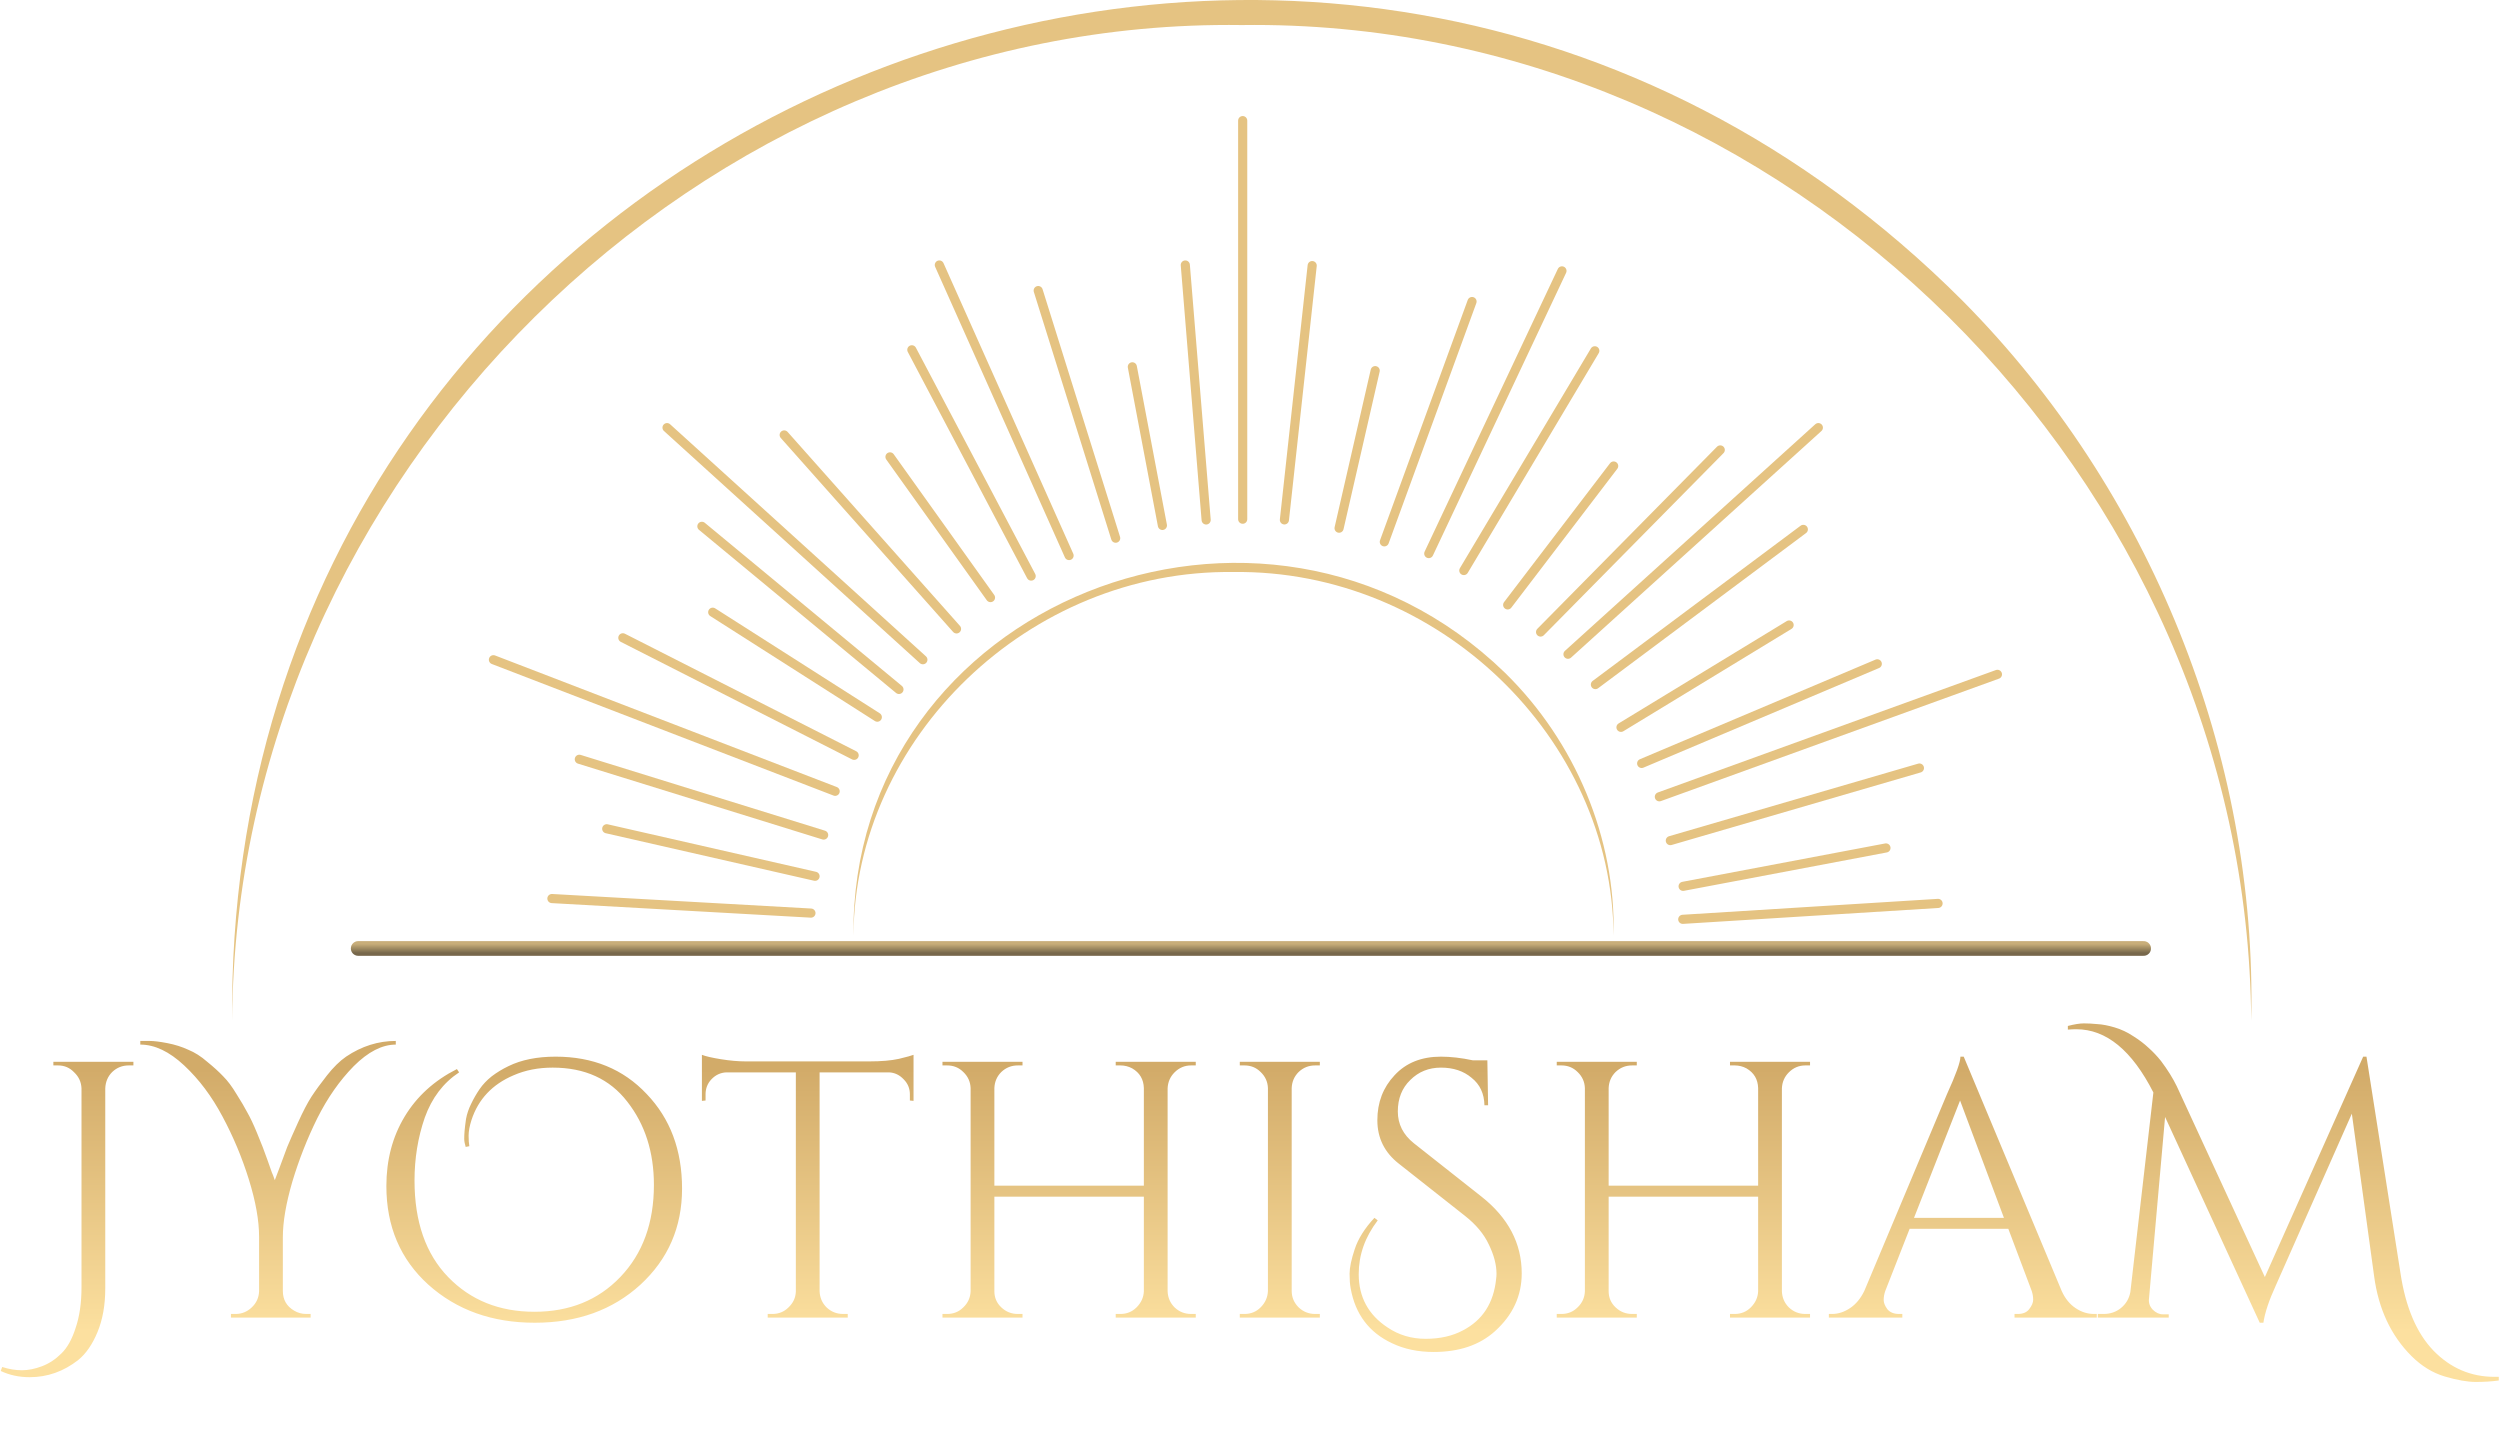 <svg width="1368" height="796" viewBox="0 0 1368 796" fill="none" xmlns="http://www.w3.org/2000/svg">
<path d="M127.028 558.609C122.245 60.943 723.131 -186.418 1073.88 164.542C1176.47 268.021 1235.25 413.182 1231.86 558.609C1229.85 262.017 976.423 9.676 679.438 13.71C382.506 9.61 128.947 262.084 127.028 558.609Z" fill="#E5C382"/>
<path d="M467.011 512C465.21 330.256 691.426 239.921 823.473 368.09C862.095 405.879 884.222 458.891 882.948 512C882.19 403.687 786.783 311.534 674.977 313.007C563.191 311.509 467.733 403.711 467.011 512Z" fill="#E5C382"/>
<path d="M1.2 748C4.8 749.2 8.4 749.8 12 749.8C15.467 749.8 19.133 749.067 23 747.6C26.867 746.133 30.4 743.8 33.6 740.6C36.8 737.533 39.4 732.867 41.4 726.6C43.533 720.333 44.6 712.933 44.6 704.4V595.6C44.467 592.133 43.133 589.2 40.6 586.8C38.2 584.267 35.267 583 31.8 583H29.2V581H73V583H70.4C66.933 583 63.933 584.2 61.4 586.6C59 589 57.733 592 57.6 595.6V705C57.6 714.067 56.2 722 53.4 728.8C50.6 735.6 47.067 740.733 42.8 744.2C34.8 750.467 25.933 753.6 16.2 753.6C10.467 753.6 5.2 752.467 0.4 750.2L1.2 748ZM76.773 569.6C77.707 569.6 79.373 569.6 81.773 569.6C84.173 569.6 87.44 570 91.573 570.8C95.707 571.6 99.507 572.8 102.973 574.4C106.573 575.867 110.04 578.067 113.373 581C116.84 583.8 119.773 586.467 122.173 589C124.573 591.4 126.973 594.6 129.373 598.6C131.907 602.6 133.907 606 135.373 608.8C136.973 611.6 138.707 615.267 140.573 619.8C142.973 625.533 144.907 630.533 146.373 634.8C147.84 638.933 148.64 641.2 148.773 641.6C148.907 642 149.107 642.467 149.373 643C149.773 644.067 150.107 645 150.373 645.8C150.773 644.867 151.707 642.4 153.173 638.4C154.64 634.4 155.973 630.8 157.173 627.6C158.507 624.4 160.507 619.867 163.173 614C165.84 608.133 168.24 603.533 170.373 600.2C172.64 596.733 175.507 592.8 178.973 588.4C182.44 584 185.907 580.6 189.373 578.2C197.907 572.467 206.973 569.6 216.573 569.6V571.6C209.107 571.6 201.44 575.533 193.573 583.4C185.84 591.267 179.173 600.8 173.573 612C168.107 623.067 163.573 634.6 159.973 646.6C156.507 658.467 154.773 668.6 154.773 677V706.4C154.773 711.2 156.84 714.8 160.973 717.2C162.973 718.4 165.173 719 167.573 719H169.973V721H126.373V719H128.973C132.307 719 135.24 717.8 137.773 715.4C140.307 713 141.64 710.067 141.773 706.6V676.8C141.773 667.867 139.907 657.4 136.173 645.4C132.44 633.4 127.64 621.933 121.773 611C115.907 599.933 108.907 590.6 100.773 583C92.64 575.4 84.64 571.6 76.773 571.6V569.6ZM254.822 627.6C254.289 625.867 254.022 624.4 254.022 623.2C254.022 621.867 254.089 620.4 254.222 618.8C254.355 617.2 254.622 615 255.022 612.2C255.555 609.4 256.489 606.667 257.822 604C259.155 601.2 260.689 598.533 262.422 596C264.155 593.467 266.355 591.133 269.022 589C271.822 586.867 274.889 585 278.222 583.4C285.289 579.933 293.889 578.2 304.022 578.2C324.422 578.2 341.022 585 353.822 598.6C366.755 612.067 373.222 629.333 373.222 650.4C373.222 671.467 365.622 689 350.422 703C335.222 716.867 315.955 723.8 292.622 723.8C269.289 723.8 249.889 716.867 234.422 703C219.089 689.133 211.422 671.133 211.422 649C211.422 634.733 214.755 622.067 221.422 611C228.089 599.933 237.622 591.267 250.022 585L251.222 586.8C242.555 592.533 236.289 600.8 232.422 611.6C228.689 622.4 226.822 633.867 226.822 646C226.822 668.533 232.955 686.133 245.222 698.8C257.489 711.467 273.222 717.8 292.422 717.8C311.622 717.8 327.289 711.467 339.422 698.8C351.689 686 357.822 669.2 357.822 648.4C357.822 630.4 352.955 615.2 343.222 602.8C333.622 590.4 320.022 584.2 302.422 584.2C294.555 584.2 287.422 585.6 281.022 588.4C269.422 593.333 261.755 601.467 258.022 612.8C256.955 616.133 256.422 619 256.422 621.4C256.422 623.8 256.555 625.733 256.822 627.2L254.822 627.6ZM497.886 598.8C497.886 595.6 496.753 592.867 494.486 590.6C492.219 588.2 489.553 586.933 486.486 586.8H448.486V706.6C448.619 710.067 449.886 713 452.286 715.4C454.819 717.8 457.819 719 461.286 719H463.886V721H420.086V719H422.686C426.153 719 429.086 717.8 431.486 715.4C434.019 713 435.353 710.133 435.486 706.8V586.8H397.486C394.286 586.933 391.553 588.2 389.286 590.6C387.153 592.867 386.086 595.6 386.086 598.8V602.2L384.086 602.4V577.2C386.086 578 389.553 578.8 394.486 579.6C399.419 580.4 403.953 580.8 408.086 580.8H475.686C482.219 580.8 487.619 580.333 491.886 579.4C496.286 578.333 498.953 577.6 499.886 577.2V602.4L497.886 602.2V598.8ZM613.119 719C616.585 719 619.519 717.8 621.919 715.4C624.452 712.867 625.785 709.933 625.919 706.6V654.8H544.119V706.6C544.119 710.067 545.385 713 547.919 715.4C550.452 717.8 553.452 719 556.919 719H559.519V721H515.719V719H518.319C521.785 719 524.719 717.8 527.119 715.4C529.652 713 530.985 710.067 531.119 706.6V595.4C530.985 591.933 529.652 589 527.119 586.6C524.719 584.2 521.785 583 518.319 583H515.719V581H559.519V583H556.919C553.452 583 550.452 584.2 547.919 586.6C545.519 589 544.252 591.933 544.119 595.4V648.8H625.919V595.4C625.785 590.6 623.652 587 619.519 584.6C617.519 583.533 615.385 583 613.119 583H610.519V581H654.319V583H651.719C648.252 583 645.252 584.267 642.719 586.8C640.319 589.2 639.052 592.133 638.919 595.6V706.6C639.052 710.067 640.319 713 642.719 715.4C645.252 717.8 648.252 719 651.719 719H654.319V721H610.519V719H613.119ZM681.014 719C684.481 719 687.414 717.8 689.814 715.4C692.347 712.867 693.681 709.867 693.814 706.4V595.4C693.681 591.933 692.347 589 689.814 586.6C687.414 584.2 684.481 583 681.014 583H678.414V581H722.214V583H719.614C716.147 583 713.147 584.2 710.614 586.6C708.214 589 706.947 591.933 706.814 595.4V706.4C706.814 709.867 708.081 712.867 710.614 715.4C713.147 717.8 716.147 719 719.614 719H722.214V721H678.414V719H681.014ZM753.886 667.8C746.953 676.867 743.486 686.667 743.486 697.2C743.486 709.733 748.753 719.467 759.286 726.4C765.419 730.533 772.353 732.6 780.086 732.6C787.953 732.6 794.753 731.067 800.486 728C811.286 722.4 817.353 713 818.686 699.8C818.819 698.867 818.886 697.933 818.886 697C818.886 692.067 817.486 686.733 814.686 681C812.019 675.267 807.619 670 801.486 665.2L765.486 636.8C757.619 630.667 753.686 622.733 753.686 613C753.686 603.267 756.819 595.067 763.086 588.4C769.353 581.6 777.819 578.2 788.486 578.2C793.819 578.2 799.619 578.867 805.886 580.2H813.886L814.286 604.8H812.286C812.153 598.4 809.819 593.4 805.286 589.8C800.886 586.067 795.286 584.2 788.486 584.2C781.819 584.2 776.219 586.467 771.686 591C767.153 595.4 764.886 601.133 764.886 608.2C764.886 615.133 767.819 620.933 773.686 625.6L810.686 654.8C825.353 666.4 832.686 680.4 832.686 696.8C832.686 709.067 827.819 719.6 818.086 728.4C809.686 736 798.486 739.8 784.486 739.8C775.953 739.8 768.353 738.2 761.686 735C749.153 729.133 741.619 719.133 739.086 705C738.686 702.867 738.486 700.2 738.486 697C738.486 693.667 739.419 689.2 741.286 683.6C743.153 677.867 746.753 672.133 752.086 666.4L753.886 667.8ZM949.252 719C952.718 719 955.652 717.8 958.052 715.4C960.585 712.867 961.918 709.933 962.052 706.6V654.8H880.252V706.6C880.252 710.067 881.518 713 884.052 715.4C886.585 717.8 889.585 719 893.052 719H895.652V721H851.852V719H854.452C857.918 719 860.852 717.8 863.252 715.4C865.785 713 867.118 710.067 867.252 706.6V595.4C867.118 591.933 865.785 589 863.252 586.6C860.852 584.2 857.918 583 854.452 583H851.852V581H895.652V583H893.052C889.585 583 886.585 584.2 884.052 586.6C881.652 589 880.385 591.933 880.252 595.4V648.8H962.052V595.4C961.918 590.6 959.785 587 955.652 584.6C953.652 583.533 951.518 583 949.252 583H946.652V581H990.452V583H987.852C984.385 583 981.385 584.267 978.852 586.8C976.452 589.2 975.185 592.133 975.052 595.6V706.6C975.185 710.067 976.452 713 978.852 715.4C981.385 717.8 984.385 719 987.852 719H990.452V721H946.652V719H949.252ZM1145.75 719H1147.35V721H1102.35V719H1104.15C1106.95 719 1109.01 718.133 1110.35 716.4C1111.81 714.533 1112.55 712.8 1112.55 711.2C1112.55 709.6 1112.28 708 1111.75 706.4L1098.95 672.4H1044.95L1031.55 706.6C1031.01 708.2 1030.75 709.8 1030.75 711.4C1030.75 712.867 1031.41 714.533 1032.75 716.4C1034.21 718.133 1036.35 719 1039.15 719H1040.95V721H1000.75V719H1002.55C1005.88 719 1009.15 717.933 1012.35 715.8C1015.55 713.667 1018.15 710.533 1020.15 706.4L1065.35 598.8C1070.28 588 1072.75 581.133 1072.75 578.2H1074.55L1128.15 706.4C1130.01 710.533 1132.55 713.667 1135.75 715.8C1138.95 717.933 1142.28 719 1145.75 719ZM1047.35 666.4H1096.55L1072.55 602.2L1047.35 666.4ZM1364.93 753.4C1365.73 753.4 1366.53 753.4 1367.33 753.4V755.4C1363.6 755.933 1359.4 756.2 1354.73 756.2C1350.2 756.2 1344.53 755.2 1337.73 753.2C1331.06 751.2 1325 747.467 1319.53 742C1308.33 730.8 1301.53 716.267 1299.13 698.4L1286.93 609.4L1245.33 703.4C1241.6 711.533 1239.33 718.333 1238.53 723.8H1236.53L1184.73 611.2L1175.93 710.6C1175.66 712.867 1176.33 714.867 1177.93 716.6C1179.66 718.333 1181.53 719.2 1183.53 719.2H1186.73V721H1147.93V719H1151.13C1154.73 719 1157.86 717.933 1160.53 715.8C1163.33 713.533 1165.06 710.6 1165.73 707L1178.33 597.8C1166.6 574.733 1152.53 563.2 1136.13 563.2C1134.66 563.2 1133.13 563.267 1131.53 563.4V561.4C1135.13 560.467 1138.06 560 1140.33 560C1142.6 560 1145.06 560.133 1147.73 560.4C1150.4 560.533 1153.53 561.133 1157.13 562.2C1160.73 563.267 1164.13 564.867 1167.33 567C1170.53 569 1173.33 571.133 1175.73 573.4C1178.13 575.533 1180.4 577.933 1182.53 580.6C1186.13 585.4 1189 590 1191.13 594.4L1239.33 698.8L1293.13 578.2H1294.93L1313.53 696.6C1316.33 715.267 1322.33 729.4 1331.53 739C1340.86 748.6 1352 753.4 1364.93 753.4Z" fill="url(#paint0_linear_1220_856)"/>
<path d="M196 519H1173" stroke="url(#paint1_linear_1220_856)" stroke-width="8" stroke-linecap="round"/>
<path d="M196 519H1173" stroke="url(#paint2_linear_1220_856)" stroke-opacity="0.2" stroke-width="8" stroke-linecap="round"/>
<path d="M680 284.113L680 66" stroke="#E5C382" stroke-width="5" stroke-miterlimit="10" stroke-linecap="round" stroke-linejoin="round"/>
<path d="M858 358L995 234" stroke="#E5C382" stroke-width="5" stroke-miterlimit="10" stroke-linecap="round" stroke-linejoin="round"/>
<path d="M505 361L365 234" stroke="#E5C382" stroke-width="5" stroke-miterlimit="10" stroke-linecap="round" stroke-linejoin="round"/>
<path d="M908 436L1093 369" stroke="#E5C382" stroke-width="5" stroke-miterlimit="10" stroke-linecap="round" stroke-linejoin="round"/>
<path d="M585 304L514 145" stroke="#E5C382" stroke-width="5" stroke-miterlimit="10" stroke-linecap="round" stroke-linejoin="round"/>
<path d="M781.817 302.919L854.708 148.227" stroke="#E5C382" stroke-width="5" stroke-miterlimit="10" stroke-linecap="round" stroke-linejoin="round"/>
<path d="M457 433L270 361" stroke="#E5C382" stroke-width="5" stroke-miterlimit="10" stroke-linecap="round" stroke-linejoin="round"/>
<path d="M825 331L883 255" stroke="#E5C382" stroke-width="5" stroke-miterlimit="10" stroke-linecap="round" stroke-linejoin="round"/>
<path d="M480.066 392.432L390 335" stroke="#E5C382" stroke-width="5" stroke-miterlimit="10" stroke-linecap="round" stroke-linejoin="round"/>
<path d="M732.741 289.025L752.507 202.814" stroke="#E5C382" stroke-width="5" stroke-miterlimit="10" stroke-linecap="round" stroke-linejoin="round"/>
<path d="M757.5 296.5L805.5 165" stroke="#E5C382" stroke-width="5" stroke-miterlimit="10" stroke-linecap="round" stroke-linejoin="round"/>
<path d="M702.826 284.489L718.029 145.331" stroke="#E5C382" stroke-width="5" stroke-miterlimit="10" stroke-linecap="round" stroke-linejoin="round"/>
<path d="M843 345.846L941.322 246.201" stroke="#E5C382" stroke-width="5" stroke-miterlimit="10" stroke-linecap="round" stroke-linejoin="round"/>
<path d="M801 312.194L872.677 191.949" stroke="#E5C382" stroke-width="5" stroke-miterlimit="10" stroke-linecap="round" stroke-linejoin="round"/>
<path d="M610.499 294.5L568.104 159" stroke="#E5C382" stroke-width="5" stroke-miterlimit="10" stroke-linecap="round" stroke-linejoin="round"/>
<path d="M523.41 344.133L429.106 238" stroke="#E5C382" stroke-width="5" stroke-miterlimit="10" stroke-linecap="round" stroke-linejoin="round"/>
<path d="M467.393 413.318L340.82 349" stroke="#E5C382" stroke-width="5" stroke-miterlimit="10" stroke-linecap="round" stroke-linejoin="round"/>
<path d="M443.753 499.645L301.999 491.686" stroke="#E5C382" stroke-width="5" stroke-miterlimit="10" stroke-linecap="round" stroke-linejoin="round"/>
<path d="M660.004 284.521L648.598 145" stroke="#E5C382" stroke-width="5" stroke-miterlimit="10" stroke-linecap="round" stroke-linejoin="round"/>
<path d="M564.253 315.231L498.954 191.407" stroke="#E5C382" stroke-width="5" stroke-miterlimit="10" stroke-linecap="round" stroke-linejoin="round"/>
<path d="M873 374.598L986.781 289.679" stroke="#E5C382" stroke-width="5" stroke-miterlimit="10" stroke-linecap="round" stroke-linejoin="round"/>
<path d="M898.317 417.755L1027.25 363.244" stroke="#E5C382" stroke-width="5" stroke-miterlimit="10" stroke-linecap="round" stroke-linejoin="round"/>
<path d="M491.909 377.258L384.07 288" stroke="#E5C382" stroke-width="5" stroke-miterlimit="10" stroke-linecap="round" stroke-linejoin="round"/>
<path d="M914 459.982L1050.31 420.272" stroke="#E5C382" stroke-width="5" stroke-miterlimit="10" stroke-linecap="round" stroke-linejoin="round"/>
<path d="M920.798 503.054L1060.51 494.349" stroke="#E5C382" stroke-width="5" stroke-miterlimit="10" stroke-linecap="round" stroke-linejoin="round"/>
<path d="M450.702 456.942L316.999 415.473" stroke="#E5C382" stroke-width="5" stroke-miterlimit="10" stroke-linecap="round" stroke-linejoin="round"/>
<path d="M445.999 479.5L331.999 453.5" stroke="#E5C382" stroke-width="5" stroke-miterlimit="10" stroke-linecap="round" stroke-linejoin="round"/>
<path d="M636.066 287.514L619.611 200.721" stroke="#E5C382" stroke-width="5" stroke-miterlimit="10" stroke-linecap="round" stroke-linejoin="round"/>
<path d="M1032 464L921 485" stroke="#E5C382" stroke-width="5" stroke-miterlimit="10" stroke-linecap="round" stroke-linejoin="round"/>
<path d="M887 398L979 342" stroke="#E5C382" stroke-width="5" stroke-miterlimit="10" stroke-linecap="round" stroke-linejoin="round"/>
<path d="M542 327L487 250" stroke="#E5C382" stroke-width="5" stroke-miterlimit="10" stroke-linecap="round" stroke-linejoin="round"/>
<defs>
<linearGradient id="paint0_linear_1220_856" x1="510.125" y1="585.063" x2="510.125" y2="728.5" gradientUnits="userSpaceOnUse">
<stop stop-color="#D2AB69"/>
<stop offset="1" stop-color="#FCE09F"/>
</linearGradient>
<linearGradient id="paint1_linear_1220_856" x1="211.5" y1="516.5" x2="211.5" y2="521.5" gradientUnits="userSpaceOnUse">
<stop stop-color="#EAC988"/>
<stop offset="1" stop-color="#84714D"/>
</linearGradient>
<linearGradient id="paint2_linear_1220_856" x1="196" y1="519.5" x2="1173" y2="519.5" gradientUnits="userSpaceOnUse">
<stop stop-color="#444444"/>
<stop offset="1" stop-color="#444444"/>
</linearGradient>
</defs>
</svg>
